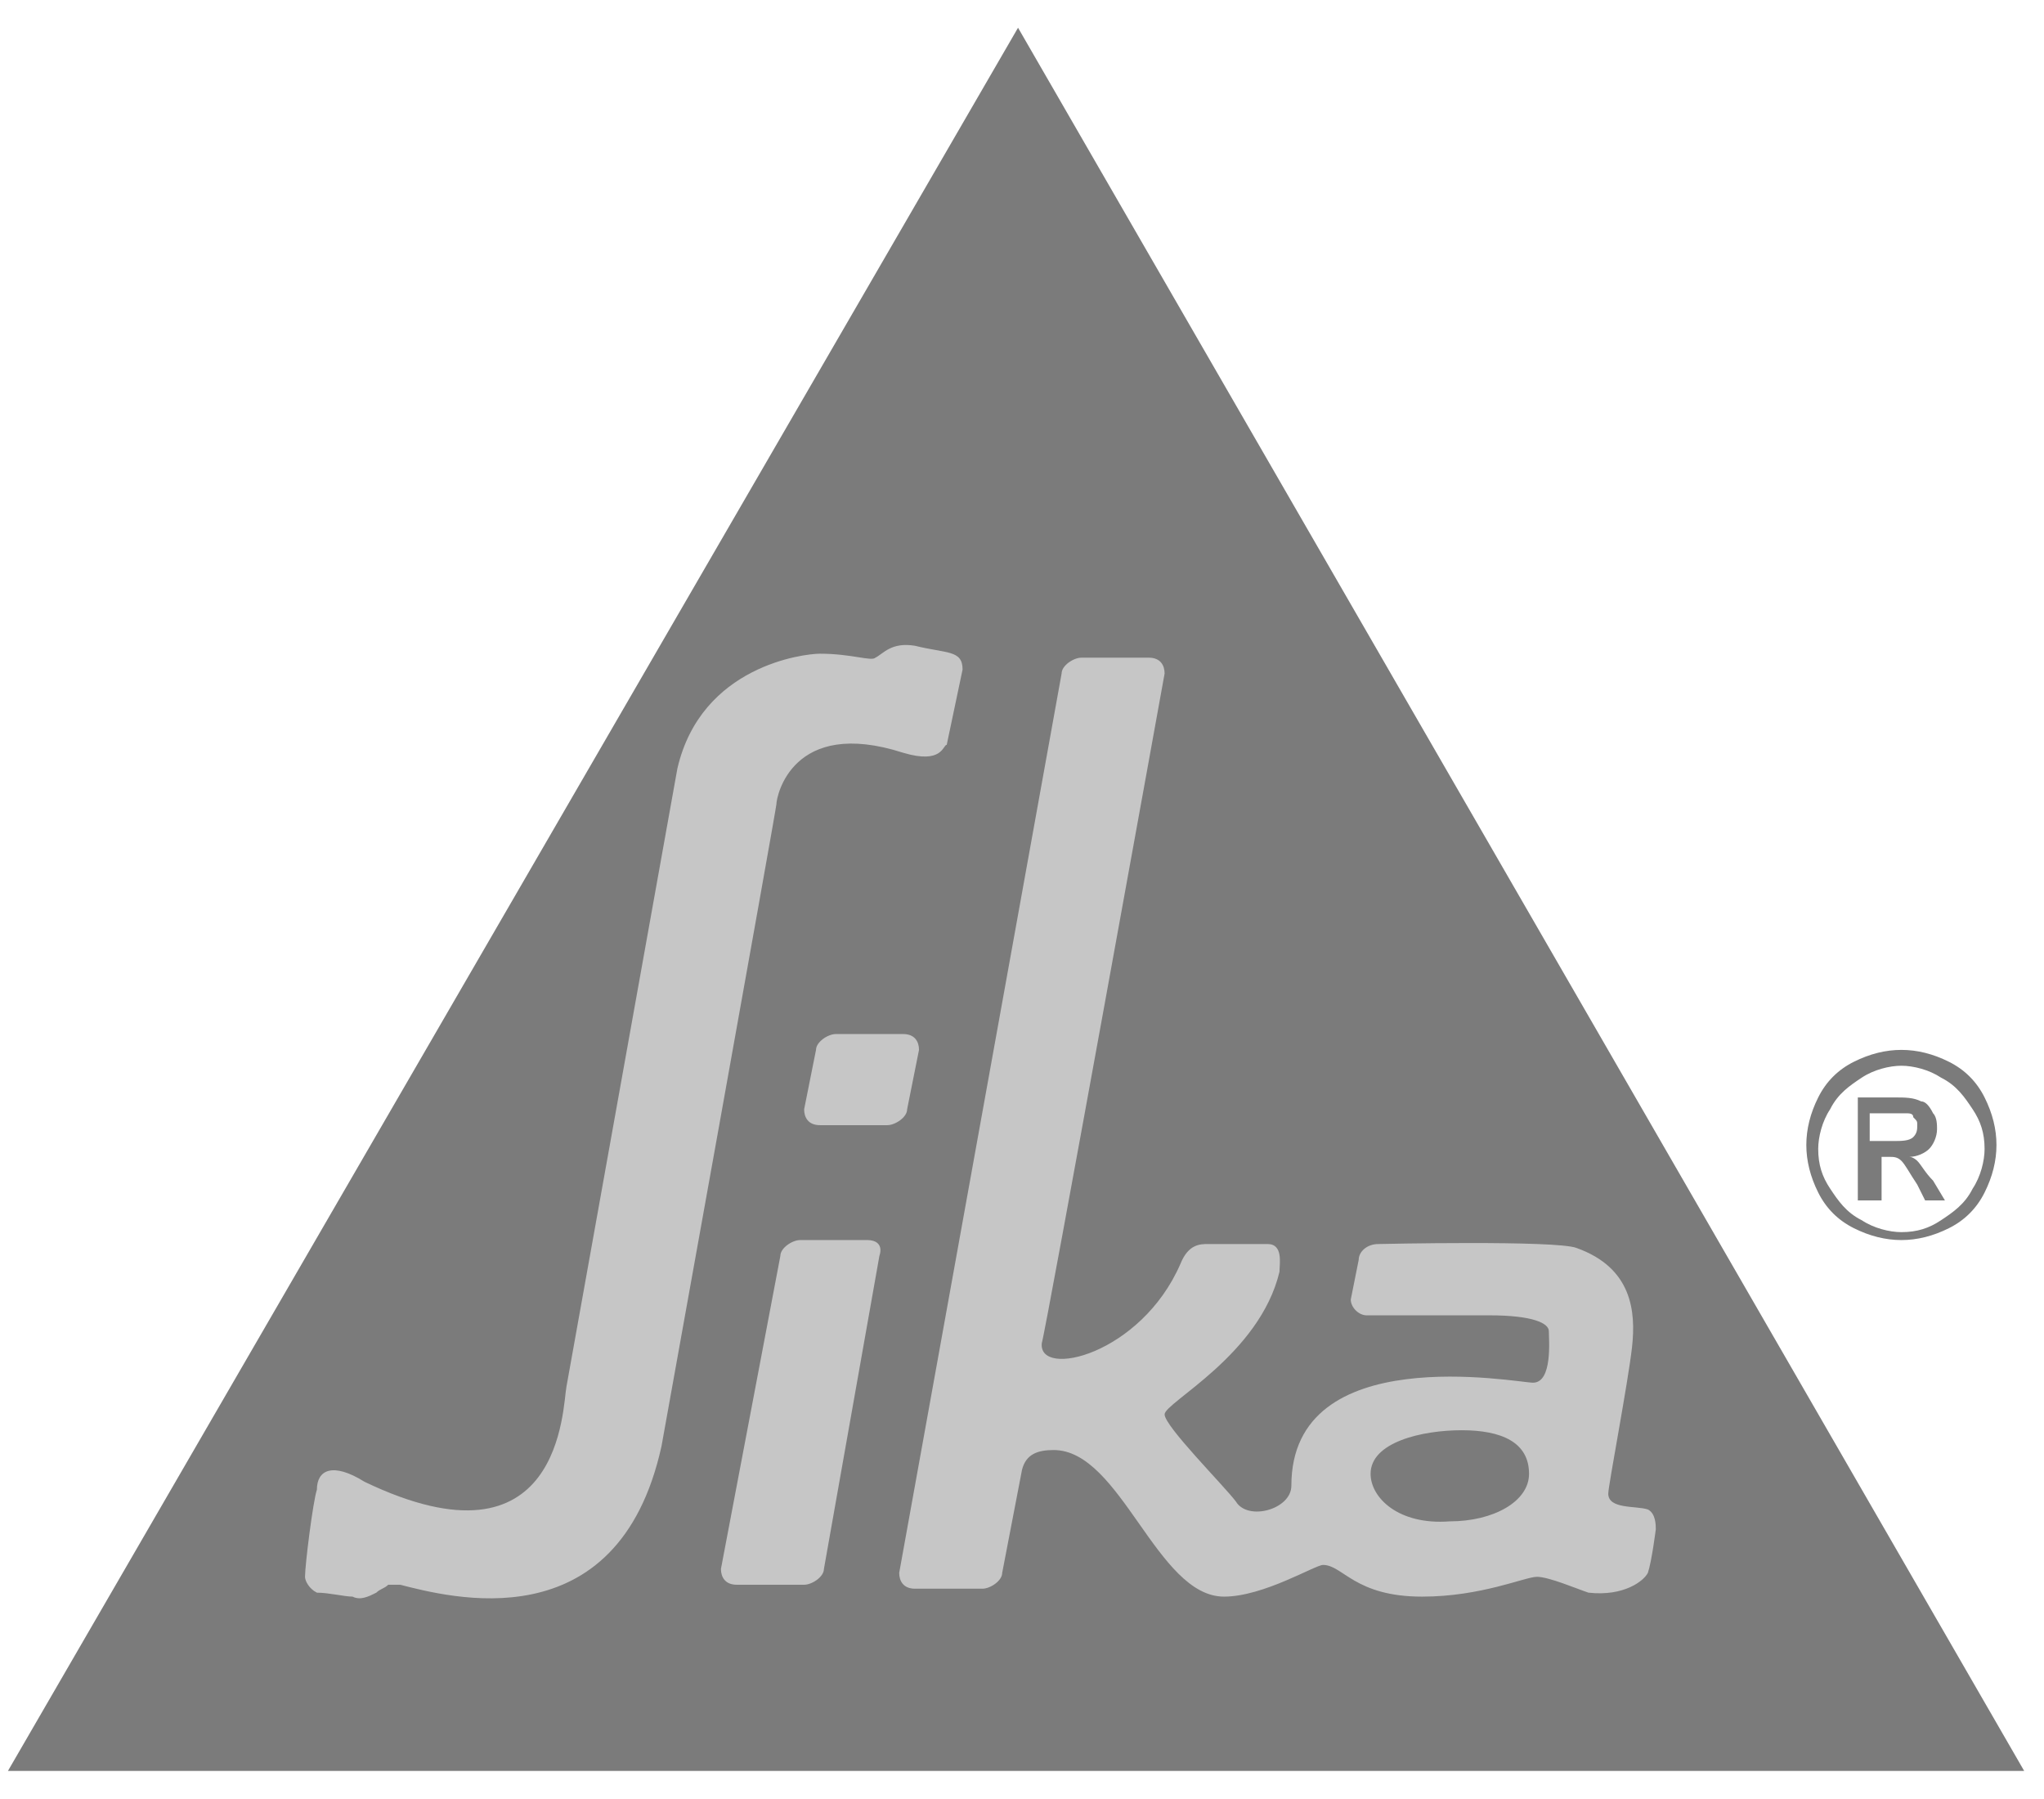 <?xml version="1.0" encoding="utf-8"?>
<!-- Generator: Adobe Illustrator 27.4.1, SVG Export Plug-In . SVG Version: 6.00 Build 0)  -->
<svg version="1.1" id="Ebene_1" xmlns="http://www.w3.org/2000/svg" xmlns:xlink="http://www.w3.org/1999/xlink" x="0px" y="0px"
	 viewBox="0 0 51.6 45.4" style="enable-background:new 0 0 51.6 45.4;" xml:space="preserve">
<style type="text/css">
	.st0{fill:#7B7B7B;}
	.st1{fill:#C6C6C6;}
</style>
<path class="st0" d="M48,26.5c0.4,0,0.8,0.1,1.2,0.3c0.4,0.2,0.7,0.5,0.9,0.9c0.2,0.4,0.3,0.8,0.3,1.2c0,0.4-0.1,0.8-0.3,1.2
	c-0.2,0.4-0.5,0.7-0.9,0.9c-0.4,0.2-0.8,0.3-1.2,0.3c-0.4,0-0.8-0.1-1.2-0.3c-0.4-0.2-0.7-0.5-0.9-0.9c-0.2-0.4-0.3-0.8-0.3-1.2
	c0-0.4,0.1-0.8,0.3-1.2c0.2-0.4,0.5-0.7,0.9-0.9C47.2,26.6,47.6,26.5,48,26.5 M48,26.9c-0.3,0-0.7,0.1-1,0.3
	c-0.3,0.2-0.6,0.4-0.8,0.8c-0.2,0.3-0.3,0.7-0.3,1c0,0.4,0.1,0.7,0.3,1c0.2,0.3,0.4,0.6,0.8,0.8c0.3,0.2,0.7,0.3,1,0.3
	c0.4,0,0.7-0.1,1-0.3c0.3-0.2,0.6-0.4,0.8-0.8c0.2-0.3,0.3-0.7,0.3-1c0-0.4-0.1-0.7-0.3-1c-0.2-0.3-0.4-0.6-0.8-0.8
	C48.7,27,48.3,26.9,48,26.9 M46.9,30.3v-2.6h0.9c0.3,0,0.5,0,0.7,0.1c0.1,0,0.2,0.1,0.3,0.3c0.1,0.1,0.1,0.3,0.1,0.4
	c0,0.2-0.1,0.4-0.2,0.5c-0.1,0.1-0.3,0.2-0.5,0.2c0.1,0,0.2,0.1,0.2,0.1c0.1,0.1,0.2,0.3,0.4,0.5l0.3,0.5h-0.5l-0.2-0.4
	c-0.2-0.3-0.3-0.5-0.4-0.6c-0.1-0.1-0.2-0.1-0.3-0.1h-0.2v1.1H46.9z M47.3,28.8h0.5c0.2,0,0.4,0,0.5-0.1c0.1-0.1,0.1-0.2,0.1-0.3
	c0-0.1,0-0.1-0.1-0.2c0-0.1-0.1-0.1-0.2-0.1c-0.1,0-0.2,0-0.4,0h-0.5V28.8z"/>
<polygon class="st0" points="25.7,0.7 51.1,44.7 0.2,44.7 "/>
<path class="st1" d="M21.9,31.3h-1.7c-0.2,0-0.5,0.2-0.5,0.4l-1.5,7.9c0,0.2,0.1,0.4,0.4,0.4h1.7c0.2,0,0.5-0.2,0.5-0.4l1.4-7.9
	C22.3,31.4,22.1,31.3,21.9,31.3"/>
<path class="st1" d="M22.9,28l0.3-1.5c0-0.2-0.1-0.4-0.4-0.4l-1.7,0c-0.2,0-0.5,0.2-0.5,0.4L20.3,28c0,0.2,0.1,0.4,0.4,0.4h1.7
	C22.6,28.4,22.9,28.2,22.9,28"/>
<path class="st1" d="M36.6,38.4c-1.3,0.1-2-0.6-2-1.2c0-0.8,1.3-1.1,2.3-1.1c1,0,1.7,0.3,1.7,1.1C38.6,37.9,37.7,38.4,36.6,38.4
	 M41.6,39.7c0.1-0.3,0.2-1.1,0.2-1.1c0-0.1,0-0.4-0.2-0.5c-0.3-0.1-1,0-1-0.4c0-0.2,0.5-2.8,0.6-3.7c0.1-0.9,0-2-1.4-2.5
	c-0.5-0.2-5-0.1-5-0.1c-0.3,0-0.5,0.2-0.5,0.4l-0.2,1c0,0.2,0.2,0.4,0.4,0.4h3.1c1.1,0,1.5,0.2,1.5,0.4c0,0.2,0.1,1.3-0.4,1.3
	c-0.4,0-6.1-1.1-6.1,2.6c0,0.6-1.1,0.9-1.4,0.4c-0.3-0.4-1.8-1.9-1.8-2.2c0-0.3,2.4-1.5,2.9-3.6c0-0.2,0.1-0.7-0.3-0.7
	c-0.3,0-1.3,0-1.5,0c-0.2,0-0.5,0-0.7,0.5c-1,2.3-3.6,2.9-3.5,2c0.1-0.3,3.1-16.9,3.1-16.9c0-0.2-0.1-0.4-0.4-0.4h-1.7
	c-0.2,0-0.5,0.2-0.5,0.4l-4.1,22.7c0,0.2,0.1,0.4,0.4,0.4h1.7c0.2,0,0.5-0.2,0.5-0.4l0.5-2.6l0,0c0.1-0.4,0.4-0.5,0.8-0.5
	c1.7,0,2.6,3.7,4.3,3.7c1,0,2.3-0.8,2.5-0.8c0.5,0,0.8,0.8,2.5,0.8c1.5,0,2.6-0.5,2.9-0.5c0.3,0,1,0.3,1.3,0.4
	C41,40.3,41.5,39.9,41.6,39.7"/>
<path class="st1" d="M9.5,40.2c0.1-0.1,0.2-0.1,0.3-0.2c0.1,0,0.2,0,0.3,0l0,0c1.2,0.3,5.5,1.5,6.6-3.5c0,0,2.9-16.1,2.9-16.2
	c0-0.2,0.4-2.2,3.2-1.3c1,0.3,1-0.2,1.1-0.2l0.4-1.9c0-0.5-0.4-0.4-1.2-0.6c-0.6-0.1-0.8,0.2-1,0.3c-0.1,0.1-0.6-0.1-1.4-0.1
	c-0.4,0-3,0.3-3.6,2.9L14.3,35c-0.1,0.5-0.1,4.8-5.1,2.4C8.4,36.9,8,37.1,8,37.6c-0.1,0.3-0.3,1.9-0.3,2.2c0,0.1,0.1,0.3,0.3,0.4
	c0.3,0,0.7,0.1,0.9,0.1C9.1,40.4,9.3,40.3,9.5,40.2L9.5,40.2"/>
</svg>
